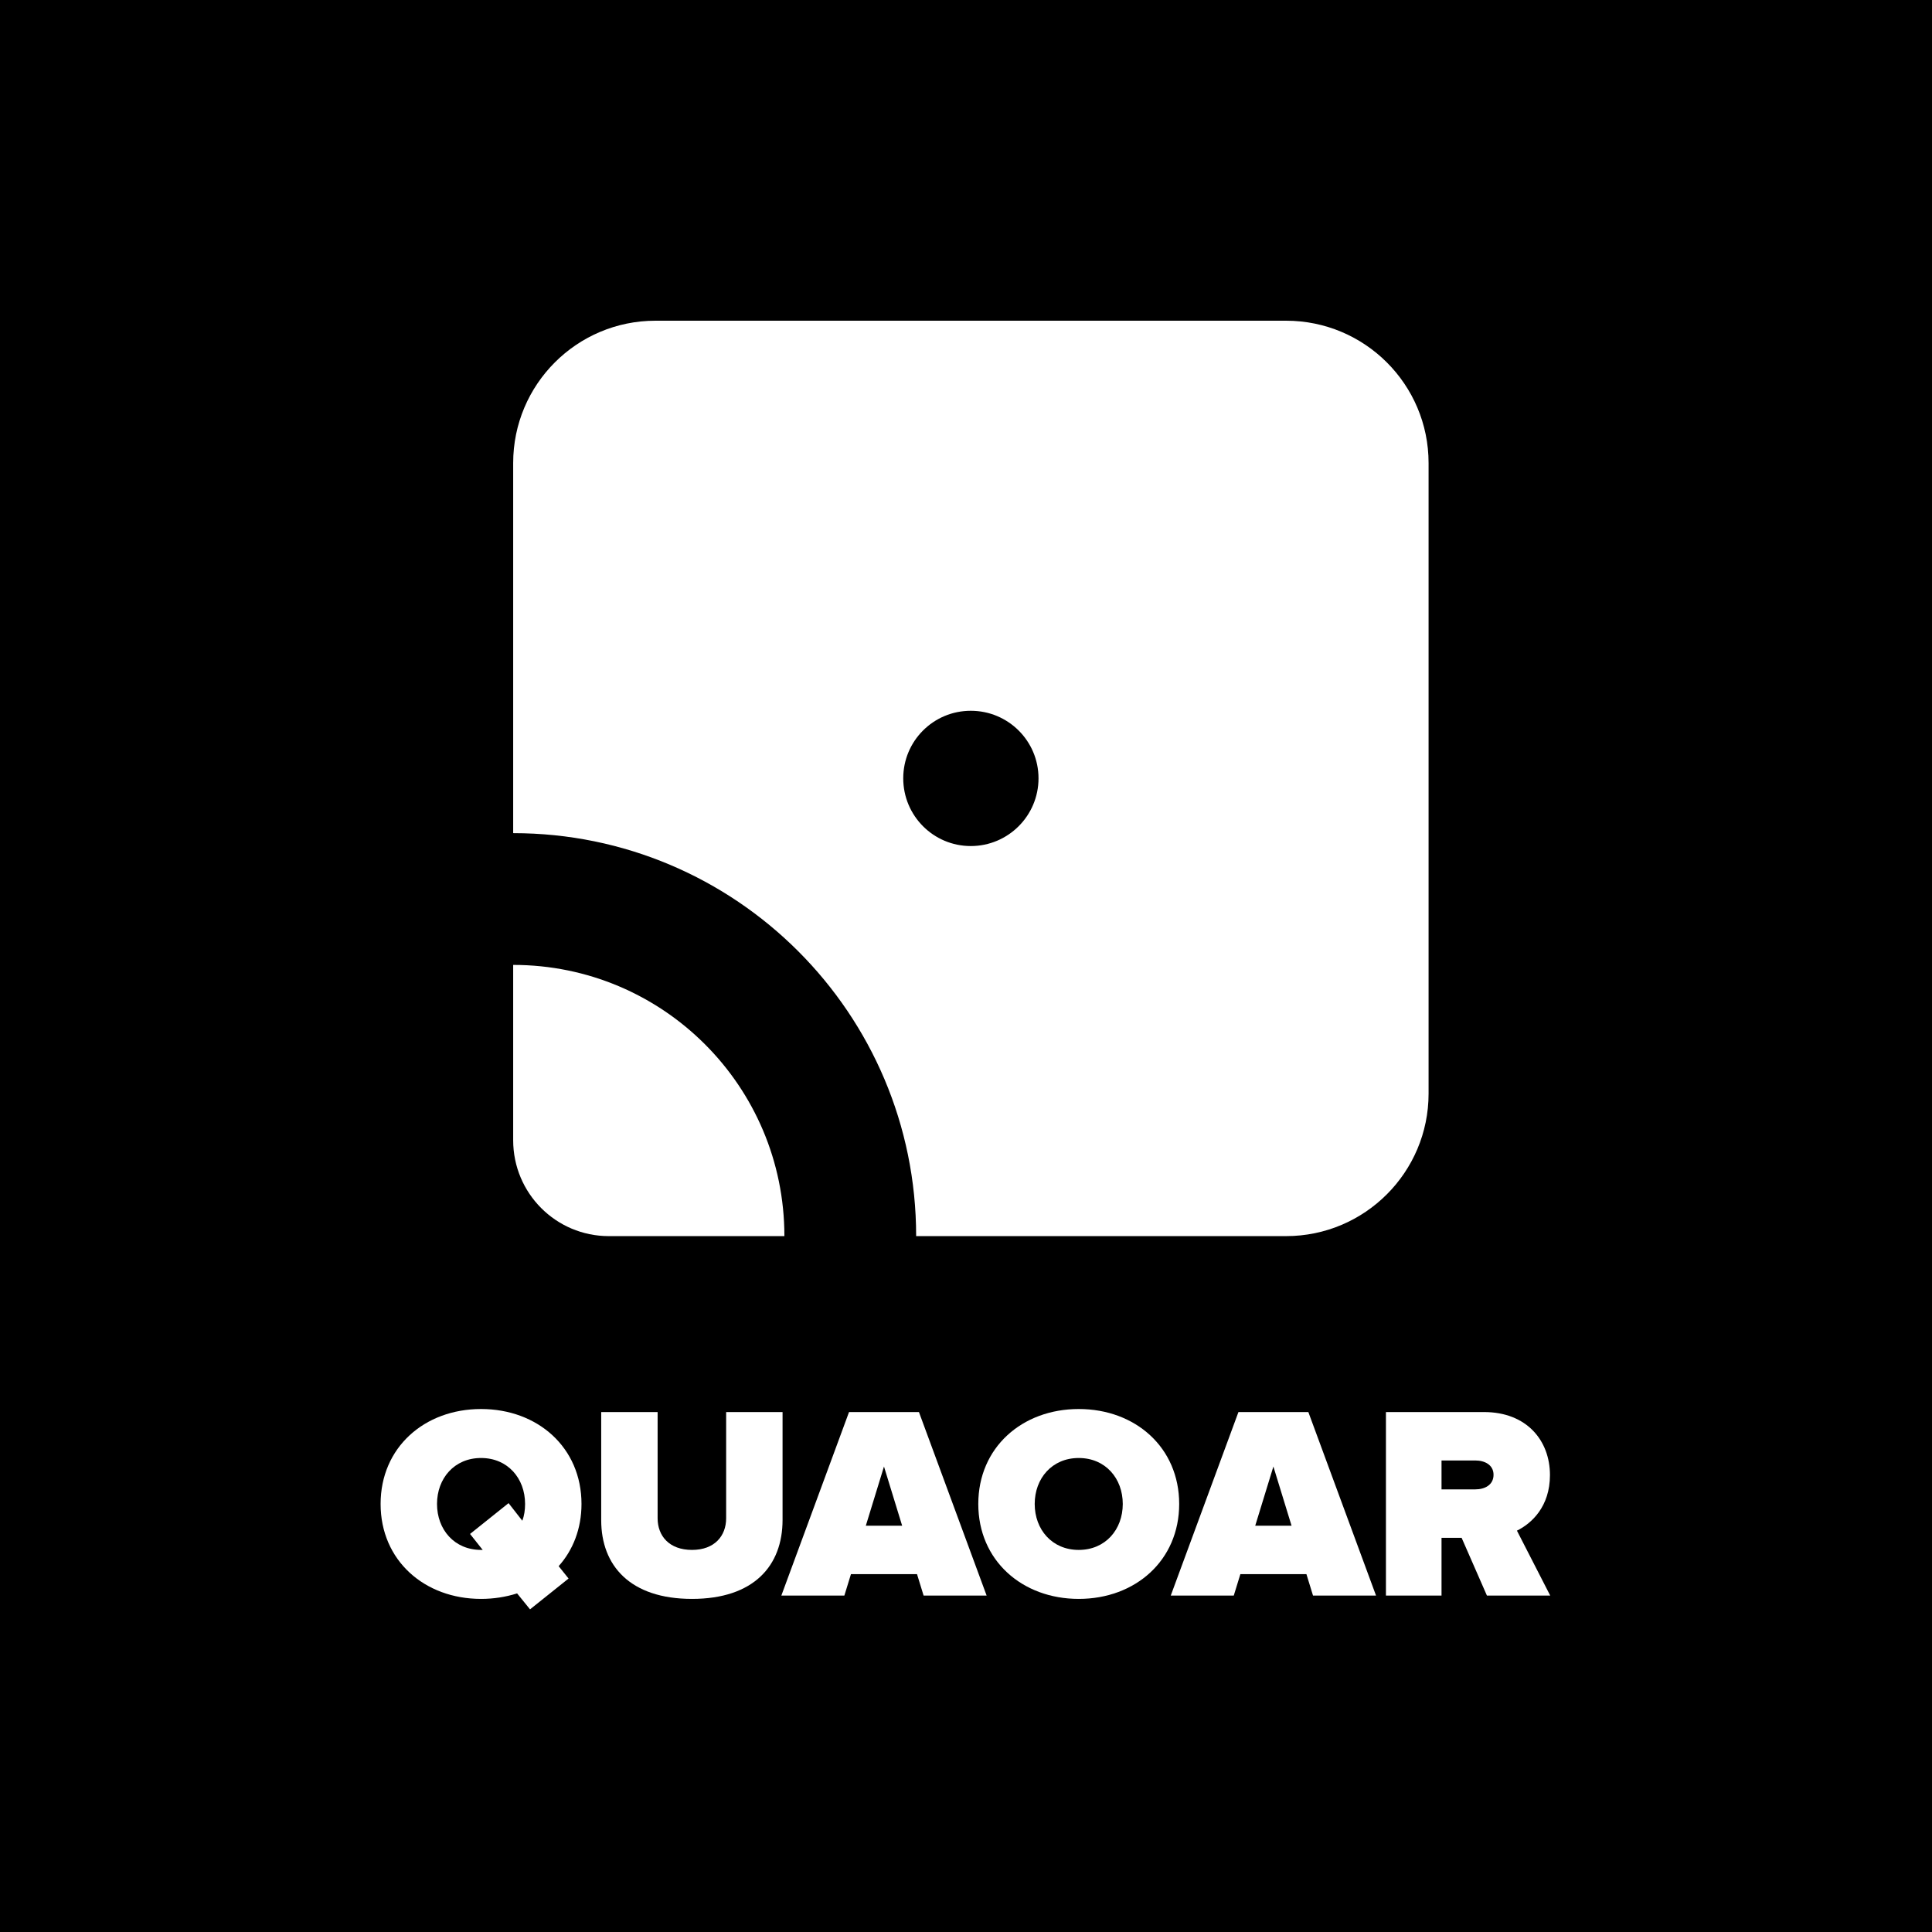 <?xml version="1.0" encoding="utf-8"?>
<svg xmlns="http://www.w3.org/2000/svg" fill="none" height="1000" viewBox="0 0 1000 1000" width="1000">
<rect fill="black" height="1000" width="1000"/>
<path d="M248.991 827.587C255.543 827.587 261.81 826.59 267.65 824.738L274.345 833L294.286 817.047L289.159 810.637C296.565 802.375 300.981 791.265 300.981 778.446C300.981 749.245 278.333 729.304 248.991 729.304C219.648 729.304 197 749.245 197 778.446C197 807.646 219.648 827.587 248.991 827.587ZM248.991 802.233C235.174 802.233 226.2 791.692 226.2 778.446C226.2 765.199 235.174 754.658 248.991 754.658C262.807 754.658 271.781 765.199 271.781 778.446C271.781 781.579 271.354 784.428 270.357 787.134L263.235 778.018L243.293 793.971L249.845 802.233H248.991Z" fill="white"/>
<path d="M358.188 827.587C390.237 827.587 405.051 810.352 405.051 786.707V730.871H375.851V785.852C375.851 794.969 369.869 802.233 358.188 802.233C346.366 802.233 340.383 794.969 340.383 785.852V730.871H311.183V786.85C311.183 810.352 326.14 827.587 358.188 827.587Z" fill="white"/>
<path d="M510.679 825.878L475.639 730.871H439.459L404.419 825.878H437.038L440.456 814.768H474.642L478.061 825.878H510.679ZM466.95 789.698H448.148L457.549 759.074L466.95 789.698Z" fill="white"/>
<path d="M558.352 827.587C587.695 827.587 610.343 807.646 610.343 778.446C610.343 749.245 587.695 729.304 558.352 729.304C529.009 729.304 506.362 749.245 506.362 778.446C506.362 807.646 529.009 827.587 558.352 827.587ZM558.352 802.233C544.535 802.233 535.562 791.692 535.562 778.446C535.562 765.199 544.535 754.658 558.352 754.658C572.169 754.658 581.142 765.199 581.142 778.446C581.142 791.692 572.169 802.233 558.352 802.233Z" fill="white"/>
<path d="M712.237 825.878L677.197 730.871H641.017L605.977 825.878H638.596L642.014 814.768H676.2L679.618 825.878H712.237ZM668.508 789.698H649.706L659.107 759.074L668.508 789.698Z" fill="white"/>
<path d="M802.396 825.878L785.161 792.262C792.71 788.559 802.254 779.87 802.254 763.489C802.254 745.684 790.289 730.871 768.068 730.871H717.359V825.878H746.132V795.966H756.53L769.635 825.878H802.396ZM763.652 770.896H746.132V755.94H763.652C768.495 755.94 773.053 758.219 773.053 763.347C773.053 768.617 768.495 770.896 763.652 770.896Z" fill="white"/>
<path d="M406.001 639.816H315.161C287.744 639.816 265.619 617.605 265.619 590.188V499.434C343.185 499.434 406.001 562.251 406.001 639.816Z" fill="white"/>
<path d="M665.682 166H339.281C298.589 166 265.619 198.97 265.619 239.662V431.234C380.84 431.234 474.197 524.59 474.197 639.811H665.682C706.374 639.811 739.43 606.755 739.43 566.063V239.662C739.43 198.97 706.374 166 665.682 166ZM502.481 437.914C483.133 437.914 467.516 422.21 467.516 402.862C467.516 383.514 483.133 367.897 502.481 367.897C521.829 367.897 537.533 383.514 537.533 402.862C537.533 422.21 521.829 437.914 502.481 437.914Z" fill="white"/>
</svg>
